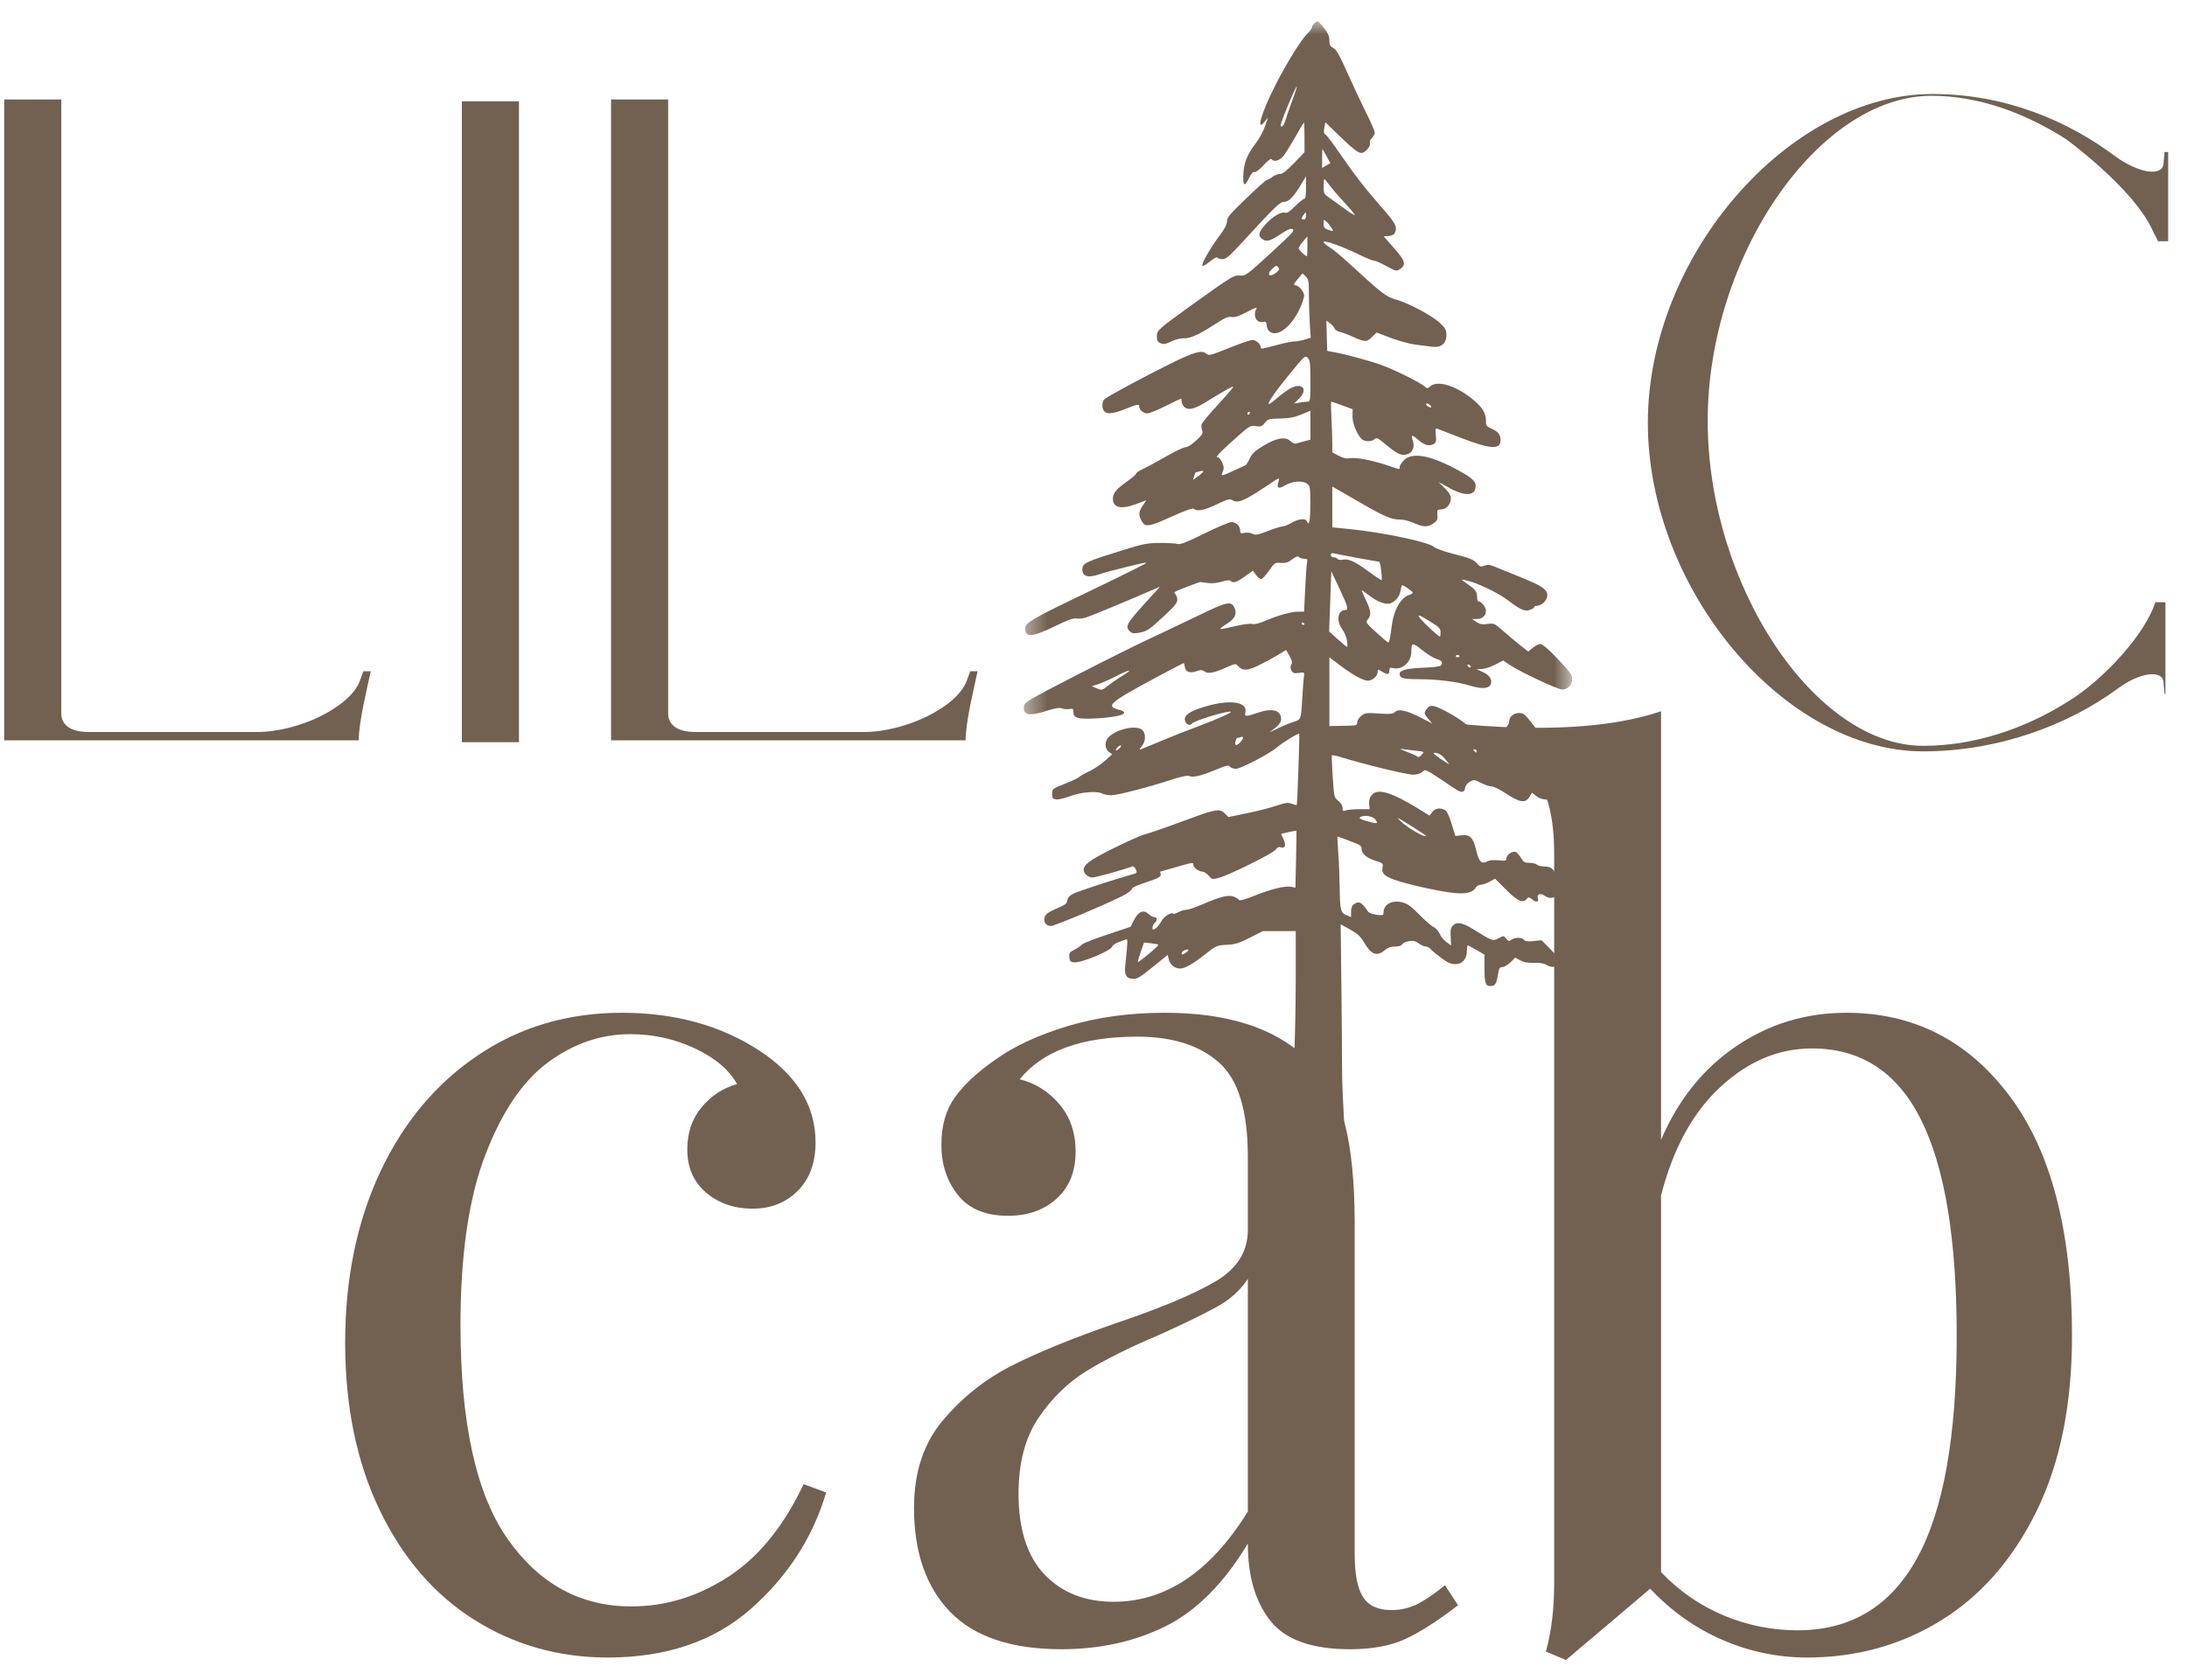 <svg width="95" height="73" viewBox="0 0 95 73" fill="none" xmlns="http://www.w3.org/2000/svg">
<path d="M3.863 31.807C2.942 31.807 2.663 31.407 2.663 31.007V4.323H0.182V32.167H15.584C15.584 31.367 15.944 29.928 16.105 29.167H15.784L15.624 29.607C15.184 30.728 12.984 31.807 11.144 31.807H3.863Z" fill="#726151"/>
<path d="M22.544 32.248V4.403H20.062V32.248H22.544Z" fill="#726151"/>
<path d="M30.224 31.807C29.303 31.807 29.024 31.407 29.024 31.007V4.323H26.543V32.167H41.945C41.945 31.367 42.305 29.928 42.465 29.167H42.145L41.984 29.607C41.545 30.728 39.345 31.807 37.505 31.807H30.224Z" fill="#726151"/>
<path d="M94.063 30.128V26.167H93.624C93.182 27.567 91.342 29.567 89.822 30.488C87.982 31.648 85.782 32.407 83.54 32.407C78.82 32.407 74.18 25.407 74.18 18.286C74.18 11.165 78.98 4.163 83.901 4.163C85.982 4.163 87.982 4.924 89.742 6.044C89.742 6.044 92.663 8.163 93.503 10.005C93.542 10.124 93.703 10.365 93.742 10.484H94.182V6.605H94.023C94.023 6.763 93.982 6.963 93.982 7.124C93.903 7.684 92.903 7.524 91.903 6.805C89.822 5.244 87.101 4.084 83.94 4.084C77.701 4.084 71.58 11.124 71.58 18.365C71.58 25.607 77.501 32.648 83.54 32.648C86.822 32.648 89.861 31.488 91.982 29.928C92.942 29.207 93.942 29.088 93.982 29.646C93.982 29.807 94.023 30.007 94.023 30.167L94.063 30.128Z" fill="#726151"/>
<path d="M27.015 44.006C29.322 44.006 31.314 44.557 32.997 45.657C34.615 46.723 35.426 48.049 35.426 49.635C35.426 50.529 35.167 51.233 34.648 51.747C34.133 52.262 33.48 52.518 32.687 52.518C31.898 52.518 31.228 52.287 30.677 51.826C30.129 51.361 29.855 50.734 29.855 49.945C29.855 49.221 30.06 48.61 30.475 48.114C30.887 47.615 31.401 47.278 32.017 47.105C31.675 46.485 31.066 45.97 30.186 45.556C29.311 45.143 28.374 44.936 27.376 44.936C26.102 44.936 24.914 45.343 23.815 46.154C22.714 46.961 21.804 48.302 21.084 50.176C20.363 52.05 20.003 54.518 20.003 57.578C20.003 61.844 20.689 64.949 22.064 66.889C23.437 68.832 25.224 69.801 27.426 69.801C28.905 69.801 30.305 69.374 31.628 68.518C32.954 67.659 34.046 66.316 34.907 64.489L35.888 64.85C35.306 66.81 34.215 68.497 32.615 69.909C31.015 71.317 28.941 72.021 26.395 72.021C24.262 72.021 22.325 71.47 20.586 70.371C18.851 69.272 17.483 67.68 16.485 65.599C15.491 63.52 14.993 61.102 14.993 58.349C14.993 55.567 15.5 53.093 16.514 50.925C17.532 48.759 18.952 47.066 20.774 45.844C22.593 44.619 24.675 44.006 27.015 44.006Z" fill="#726151"/>
<path d="M46.103 71.661C43.936 71.661 42.327 71.12 41.274 70.039C40.226 68.954 39.703 67.448 39.703 65.52C39.703 63.974 40.123 62.702 40.965 61.707C41.809 60.709 42.806 59.918 43.956 59.336C45.109 58.751 46.631 58.131 48.525 57.477C50.451 56.824 51.878 56.223 52.806 55.675C53.738 55.123 54.204 54.381 54.204 53.448V50.255C54.204 48.257 53.781 46.889 52.936 46.154C52.094 45.415 50.918 45.044 49.404 45.044C46.997 45.044 45.292 45.662 44.294 46.896C44.981 47.069 45.557 47.433 46.024 47.985C46.489 48.532 46.723 49.221 46.723 50.046C46.723 50.907 46.446 51.586 45.894 52.086C45.346 52.581 44.642 52.828 43.782 52.828C42.817 52.828 42.092 52.529 41.613 51.927C41.132 51.327 40.892 50.597 40.892 49.736C40.892 48.911 41.089 48.222 41.483 47.675C41.876 47.123 42.471 46.572 43.264 46.024C44.089 45.439 45.139 44.956 46.413 44.575C47.685 44.197 49.08 44.006 50.593 44.006C53.275 44.006 55.302 44.644 56.676 45.916C57.536 46.709 58.112 47.666 58.406 48.785C58.698 49.9 58.846 51.37 58.846 53.196V67.531C58.846 68.392 58.965 69.012 59.206 69.39C59.446 69.771 59.858 69.96 60.446 69.96C60.858 69.96 61.246 69.866 61.606 69.679C61.967 69.488 62.352 69.221 62.767 68.879L63.336 69.751C62.437 70.439 61.671 70.929 61.037 71.221C60.403 71.513 59.603 71.661 58.637 71.661C56.988 71.661 55.837 71.25 55.185 70.428C54.531 69.603 54.204 68.482 54.204 67.07C53.17 68.79 51.981 69.987 50.637 70.659C49.296 71.326 47.784 71.661 46.103 71.661ZM48.374 69.599C50.64 69.599 52.584 68.293 54.204 65.679V55.567C53.891 56.048 53.458 56.444 52.907 56.756C52.359 57.064 51.518 57.475 50.385 57.988C49.076 58.541 48.017 59.068 47.206 59.567C46.399 60.062 45.702 60.74 45.116 61.599C44.534 62.461 44.244 63.56 44.244 64.9C44.244 66.453 44.62 67.625 45.375 68.417C46.134 69.207 47.134 69.599 48.374 69.599Z" fill="#726151"/>
<path d="M80.204 44.006C83.124 44.006 85.488 45.213 87.296 47.624C89.101 50.032 90.005 53.504 90.005 58.039C90.005 61.033 89.488 63.58 88.456 65.679C87.422 67.774 86.036 69.354 84.297 70.421C82.562 71.488 80.629 72.021 78.495 72.021C77.222 72.021 75.991 71.763 74.805 71.25C73.623 70.731 72.582 69.992 71.684 69.03L68.023 72.129L67.151 71.762C67.391 70.902 67.511 69.906 67.511 68.771V37.094C67.511 35.514 67.218 34.363 66.632 33.642C66.045 32.918 65.032 32.554 63.591 32.554V31.473C64.69 31.573 65.755 31.624 66.783 31.624C68.949 31.624 70.74 31.384 72.153 30.903V49.527C72.906 47.774 73.998 46.417 75.425 45.455C76.852 44.489 78.445 44.006 80.204 44.006ZM78.085 70.839C80.391 70.839 82.117 69.799 83.267 67.718C84.42 65.634 84.996 62.407 84.996 58.039C84.996 53.844 84.479 50.716 83.447 48.655C82.418 46.59 80.838 45.556 78.704 45.556C77.257 45.556 75.931 46.116 74.726 47.235C73.524 48.35 72.666 49.923 72.153 51.956V68.309C72.94 69.136 73.85 69.765 74.885 70.198C75.917 70.626 76.984 70.839 78.085 70.839Z" fill="#726151"/>
<mask id="mask0_333_271" style="mask-type:luminance" maskUnits="userSpaceOnUse" x="44" y="0" width="25" height="50">
<path d="M44.442 0.88H68.313V49.314H44.442V0.88Z" fill="white"/>
</mask>
<g mask="url(#mask0_333_271)">
<path d="M56.232 49.117C56.066 48.953 56.066 48.922 56.227 45.627C56.259 44.96 56.284 43.524 56.286 42.436V40.458H54.855L54.295 40.742C53.823 40.984 53.662 41.032 53.284 41.054C52.844 41.079 52.823 41.088 52.36 41.458C51.828 41.881 51.47 42.085 51.252 42.085C51.035 42.085 50.83 41.915 50.772 41.69L50.722 41.492L50.215 41.903C49.52 42.468 49.421 42.531 49.223 42.531C48.94 42.531 48.835 42.371 48.875 41.995C48.996 40.836 48.998 40.787 48.907 40.822C48.859 40.84 48.713 40.894 48.581 40.94C48.452 40.987 48.329 41.074 48.309 41.133C48.253 41.313 46.97 41.847 46.664 41.816C46.496 41.8 46.466 41.769 46.45 41.593C46.432 41.413 46.457 41.375 46.677 41.263C46.812 41.194 46.958 41.094 47.001 41.041C47.044 40.989 47.536 40.794 48.097 40.609L49.113 40.27L49.257 39.982C49.443 39.607 49.673 39.51 49.888 39.712C49.969 39.789 50.084 39.85 50.142 39.85C50.275 39.85 50.282 40 50.154 40.106C50.102 40.149 50.059 40.239 50.059 40.306C50.059 40.411 50.075 40.416 50.192 40.346C50.264 40.303 50.378 40.162 50.443 40.034C50.553 39.823 50.882 39.614 50.969 39.701C50.987 39.719 51.088 39.688 51.194 39.632C51.3 39.576 51.455 39.531 51.538 39.531C51.621 39.531 51.954 39.416 52.277 39.276C53.016 38.955 53.361 38.872 53.598 38.962C53.693 39 53.792 39.061 53.817 39.101C53.846 39.148 54.072 39.088 54.517 38.91C55.25 38.62 55.834 38.481 56.097 38.533L56.27 38.569L56.298 37.344C56.315 36.67 56.322 36.11 56.316 36.101C56.302 36.079 55.65 36.218 55.65 36.241C55.65 36.25 55.697 36.349 55.751 36.461C55.877 36.715 55.83 36.877 55.645 36.818C55.549 36.787 55.484 36.816 55.412 36.919C55.3 37.081 53.41 38.018 52.947 38.142C52.659 38.22 52.646 38.216 52.502 38.047C52.419 37.951 52.3 37.874 52.237 37.874C52.08 37.874 51.837 37.695 51.837 37.582C51.837 37.461 51.848 37.459 51.075 37.681C50.709 37.787 50.403 37.874 50.394 37.874C50.387 37.874 50.396 37.911 50.414 37.958C50.462 38.086 50.338 38.158 49.725 38.357C49.417 38.456 49.169 38.573 49.169 38.618C49.169 38.661 49.042 38.771 48.889 38.861C48.452 39.119 45.828 40.234 45.66 40.234C45.473 40.234 45.358 40.122 45.358 39.944C45.358 39.76 45.504 39.639 45.961 39.449C46.273 39.317 46.345 39.259 46.361 39.122C46.376 39.005 46.452 38.921 46.619 38.834C46.834 38.724 48.48 38.185 49.147 38.005C49.399 37.939 49.408 37.928 49.338 37.776C49.297 37.686 49.228 37.63 49.179 37.65C48.797 37.794 47.594 38.128 47.455 38.128C47.27 38.128 47.073 37.957 47.073 37.796C47.073 37.567 47.372 37.349 48.361 36.863C48.927 36.584 49.491 36.328 49.614 36.292C49.978 36.187 50.733 35.924 51.655 35.582C52.796 35.158 52.987 35.128 53.198 35.339L53.358 35.501L54.138 35.342C54.569 35.256 55.144 35.11 55.417 35.018C55.843 34.874 55.942 34.859 56.111 34.924C56.221 34.965 56.318 34.991 56.329 34.98C56.353 34.955 56.459 31.913 56.437 31.883C56.407 31.841 55.7 32.272 55.486 32.463C55.174 32.737 53.9 33.405 53.688 33.405C53.589 33.405 53.471 33.365 53.43 33.315C53.367 33.238 53.289 33.252 52.904 33.41C52.207 33.701 51.853 33.791 51.684 33.726C51.572 33.684 51.363 33.726 50.871 33.884C49.873 34.211 48.533 34.555 48.261 34.555C48.127 34.555 47.956 34.52 47.88 34.481C47.653 34.358 46.96 34.416 46.487 34.594C46.253 34.683 45.981 34.746 45.884 34.735C45.727 34.717 45.706 34.688 45.706 34.493C45.706 34.275 45.715 34.27 46.241 34.063C46.534 33.947 46.821 33.812 46.879 33.76C46.934 33.708 47.138 33.594 47.329 33.506C47.52 33.418 47.819 33.216 47.994 33.059L48.311 32.773L48.169 32.67C47.976 32.533 47.976 32.2 48.169 32.016C48.554 31.652 49.414 31.488 49.635 31.735C49.779 31.895 49.769 32.205 49.61 32.407C49.536 32.501 49.489 32.576 49.506 32.576C49.52 32.576 49.915 32.414 50.383 32.218C50.852 32.02 51.617 31.717 52.086 31.544C52.893 31.245 53.596 30.926 53.459 30.92C53.187 30.91 51.848 31.326 51.767 31.445C51.686 31.566 51.489 31.459 51.468 31.284C51.444 31.072 51.673 30.913 52.28 30.722C53.398 30.373 54.216 30.481 54.095 30.964C54.05 31.144 54.12 31.147 54.601 30.98C55.266 30.751 55.65 30.85 55.65 31.252C55.65 31.405 55.508 31.566 55.167 31.794C55.1 31.839 55.246 31.778 55.491 31.659C55.736 31.538 56.055 31.405 56.201 31.362C56.515 31.268 56.518 31.261 56.571 30.31C56.592 29.924 56.623 29.519 56.639 29.407C56.67 29.205 56.67 29.205 56.421 29.239C56.212 29.266 56.16 29.25 56.099 29.137C56.048 29.043 56.046 28.965 56.093 28.881C56.142 28.785 56.124 28.699 56.012 28.499L55.866 28.241L55.488 28.472C55.281 28.598 54.906 28.8 54.657 28.919C54.172 29.151 53.972 29.156 53.776 28.938C53.673 28.825 53.655 28.827 53.262 29.003C52.736 29.241 52.475 29.29 52.322 29.176C52.225 29.102 52.161 29.101 51.976 29.165C51.684 29.266 51.495 29.196 51.468 28.98C51.457 28.886 51.435 28.811 51.417 28.811C51.401 28.811 50.924 29.059 50.358 29.362C48.199 30.517 47.999 30.683 48.594 30.836C49.154 30.978 48.688 31.158 47.608 31.216C46.812 31.257 46.628 31.205 46.628 30.938C46.628 30.794 46.606 30.778 46.457 30.807C46.361 30.825 46.215 30.814 46.133 30.782C46.021 30.738 45.844 30.767 45.475 30.884C44.691 31.133 44.433 31.081 44.478 30.681C44.498 30.515 44.657 30.421 46.754 29.34C47.996 28.702 49.425 27.989 49.933 27.755C50.439 27.52 51.387 27.07 52.039 26.753C53.311 26.137 53.484 26.101 53.626 26.414C53.743 26.674 53.641 26.886 53.297 27.102C53.122 27.21 52.994 27.313 53.01 27.329C53.026 27.346 53.298 27.293 53.616 27.216C53.944 27.135 54.273 27.088 54.38 27.11C54.509 27.137 54.702 27.09 55.008 26.958C55.547 26.727 56.106 26.576 56.417 26.576H56.648L56.693 25.609C56.718 25.077 56.754 24.56 56.774 24.461C56.805 24.302 56.79 24.279 56.655 24.279C56.571 24.279 56.468 24.246 56.428 24.207C56.372 24.151 56.3 24.174 56.129 24.306C55.949 24.443 55.846 24.475 55.637 24.459C55.381 24.439 55.365 24.45 55.127 24.791C54.992 24.983 54.843 25.151 54.794 25.162C54.745 25.172 54.643 25.095 54.565 24.989L54.425 24.796L54.073 25.048C53.718 25.304 53.565 25.351 53.453 25.239C53.414 25.198 53.281 25.21 53.075 25.273C52.889 25.331 52.655 25.356 52.506 25.337C52.365 25.317 52.208 25.297 52.156 25.291C52.08 25.286 51.133 25.65 51.016 25.731C51.001 25.74 51.023 25.783 51.064 25.825C51.106 25.866 51.14 25.976 51.14 26.07C51.14 26.2 51.008 26.358 50.551 26.78C49.891 27.389 49.816 27.438 49.448 27.499C49.248 27.533 49.161 27.518 49.082 27.438C48.861 27.216 48.924 27.104 49.825 26.113L50.392 25.49L49.861 25.72C48.808 26.176 47.417 26.751 47.178 26.83C47.044 26.873 46.855 26.893 46.76 26.875C46.628 26.848 46.385 26.936 45.805 27.219C44.843 27.688 44.531 27.708 44.531 27.302C44.531 27.07 44.848 26.881 46.797 25.944C48.803 24.982 49.805 24.482 49.805 24.446C49.805 24.41 48.095 24.832 47.779 24.945C47.25 25.137 46.979 25.043 47.021 24.682C47.044 24.466 47.233 24.383 48.758 23.91C49.682 23.623 49.834 23.594 50.405 23.592C50.751 23.59 51.093 23.612 51.163 23.637C51.259 23.673 51.562 23.555 52.309 23.185C52.87 22.909 53.401 22.684 53.493 22.684C53.691 22.684 53.871 22.861 53.871 23.055C53.871 23.172 53.897 23.187 54.066 23.153C54.176 23.131 54.324 23.147 54.408 23.192C54.536 23.263 54.628 23.246 55.07 23.075C55.353 22.965 55.637 22.875 55.706 22.875C55.772 22.875 55.953 22.805 56.104 22.717C56.416 22.538 56.717 22.509 56.771 22.652C56.864 22.897 56.92 22.608 56.918 21.899C56.917 21.158 56.909 21.115 56.769 21.012C56.574 20.872 56.131 20.906 55.823 21.09C55.538 21.257 55.45 21.218 55.526 20.956C55.59 20.726 55.626 20.711 54.951 21.162C54.01 21.787 53.763 21.882 53.506 21.722C53.417 21.666 53.284 21.706 52.859 21.913C52.327 22.171 51.989 22.236 51.861 22.108C51.816 22.063 51.511 22.171 50.877 22.455C49.879 22.906 49.738 22.922 49.58 22.616C49.45 22.363 49.464 22.227 49.641 21.963L49.794 21.736L49.385 21.891C48.711 22.145 48.343 22.07 48.343 21.673C48.343 21.43 48.479 21.263 48.949 20.926C49.176 20.764 49.36 20.603 49.36 20.569C49.36 20.535 49.482 20.453 49.63 20.387C49.778 20.32 50.228 20.077 50.628 19.848C51.028 19.617 51.421 19.43 51.504 19.43C51.594 19.43 51.778 19.313 51.963 19.136C52.237 18.881 52.268 18.825 52.217 18.691C52.185 18.607 52.178 18.486 52.199 18.425C52.223 18.363 52.515 18.01 52.852 17.643C53.709 16.698 53.718 16.686 53.268 16.94C53.057 17.059 52.664 17.293 52.394 17.462C51.877 17.787 51.605 17.845 51.43 17.67C51.374 17.616 51.329 17.515 51.329 17.446C51.329 17.38 51.315 17.324 51.297 17.324C51.279 17.324 50.98 17.468 50.63 17.643C50.282 17.817 49.927 17.962 49.843 17.962C49.67 17.962 49.488 17.812 49.488 17.67C49.488 17.544 49.428 17.553 48.884 17.771C48.352 17.981 48.082 18.01 47.961 17.866C47.855 17.736 47.862 17.461 47.974 17.349C48.088 17.235 49.657 16.389 50.88 15.783C51.875 15.293 52.214 15.199 52.399 15.367C52.506 15.464 52.574 15.446 53.383 15.122C53.861 14.929 54.318 14.771 54.401 14.771C54.558 14.771 54.762 14.947 54.762 15.086C54.762 15.178 54.783 15.174 55.549 14.969C55.826 14.895 56.133 14.835 56.234 14.835C56.333 14.835 56.533 14.799 56.675 14.754L56.936 14.675L56.897 14.07C56.875 13.735 56.859 13.169 56.857 12.808C56.857 12.223 56.843 12.14 56.72 12.015L56.581 11.877L56.372 12.127C56.181 12.354 56.174 12.38 56.286 12.398C56.459 12.426 56.682 12.729 56.646 12.888C56.489 13.545 56.034 14.217 55.607 14.421C55.313 14.562 55.055 14.443 55.026 14.154C55.012 13.996 54.983 13.961 54.891 13.985C54.592 14.064 54.407 13.74 54.572 13.426C54.623 13.331 54.535 13.358 54.16 13.558C53.805 13.745 53.634 13.801 53.5 13.774C53.36 13.745 53.226 13.799 52.882 14.023C52.102 14.527 51.7 14.716 51.446 14.697C51.302 14.688 51.088 14.738 50.891 14.832C50.623 14.958 50.542 14.97 50.408 14.911C50.284 14.853 50.25 14.79 50.25 14.617C50.25 14.354 50.304 14.306 51.806 13.226C53.535 11.987 53.594 11.951 53.868 11.974C54.1 11.994 54.151 11.958 55.19 11.005C56.106 10.167 56.254 10.008 56.154 9.96C56.068 9.918 55.951 9.961 55.691 10.134C55.189 10.47 55.03 10.52 54.848 10.399C54.626 10.253 54.663 10.08 54.987 9.733C55.302 9.392 55.654 9.19 55.828 9.246C55.906 9.271 56.037 9.185 56.254 8.963C56.426 8.788 56.603 8.644 56.648 8.644C56.708 8.644 56.731 8.511 56.731 8.151V7.655L56.502 8.039C56.192 8.558 55.981 8.772 55.776 8.772C55.599 8.772 55.39 8.974 53.978 10.511C53.407 11.131 53.257 11.261 53.108 11.261C53.007 11.261 52.907 11.23 52.884 11.194C52.859 11.154 52.731 11.219 52.56 11.361C52.403 11.489 52.257 11.574 52.232 11.551C52.169 11.486 52.562 10.79 52.958 10.264C53.198 9.947 53.298 9.752 53.298 9.617C53.298 9.45 53.421 9.304 54.135 8.619C54.594 8.176 55.001 7.814 55.039 7.814C55.079 7.812 55.181 7.756 55.27 7.688C55.356 7.619 55.502 7.561 55.592 7.561C55.711 7.56 55.879 7.432 56.212 7.088L56.666 6.615V5.97C56.666 5.615 56.655 5.325 56.643 5.325C56.628 5.325 56.455 5.612 56.259 5.961C56.061 6.313 55.826 6.686 55.738 6.792C55.574 6.987 55.316 7.05 55.234 6.916C55.208 6.875 55.068 6.981 54.886 7.179C54.7 7.381 54.544 7.498 54.489 7.479C54.43 7.455 54.352 7.538 54.263 7.725C54.059 8.149 53.976 8.089 54.012 7.543C54.044 7.032 54.174 6.722 54.578 6.183C54.713 6.005 54.882 5.687 54.953 5.48L55.081 5.102L54.931 5.289C54.535 5.781 54.803 4.868 55.398 3.707C55.889 2.741 56.513 1.736 56.778 1.475C56.891 1.365 56.983 1.239 56.983 1.197C56.985 1.113 57.158 0.922 57.236 0.922C57.263 0.922 57.389 1.057 57.517 1.221C57.69 1.442 57.747 1.579 57.747 1.759C57.747 1.956 57.778 2.015 57.915 2.084C58.048 2.149 58.181 2.385 58.54 3.188C58.791 3.749 59.158 4.531 59.356 4.925C59.554 5.32 59.717 5.697 59.717 5.761C59.717 5.826 59.663 5.929 59.596 5.99C59.527 6.053 59.49 6.149 59.508 6.219C59.527 6.295 59.477 6.403 59.373 6.507C59.111 6.769 59.028 6.724 58.025 5.752L57.572 5.313L57.527 5.554C57.493 5.736 57.506 5.806 57.58 5.848C57.634 5.878 57.922 6.26 58.221 6.697C58.85 7.612 59.29 8.179 60.026 9.019C60.607 9.68 60.697 9.843 60.608 10.077C60.563 10.194 60.493 10.237 60.327 10.252L60.104 10.271L60.545 10.769C61.039 11.324 61.093 11.507 60.821 11.688C60.657 11.794 60.645 11.792 60.223 11.562C59.987 11.432 59.744 11.325 59.681 11.325C59.619 11.325 59.336 11.21 59.055 11.071C58.336 10.716 57.493 10.414 57.493 10.513C57.493 10.556 57.605 10.655 57.74 10.733C57.875 10.81 58.291 11.154 58.664 11.498C60.023 12.751 60.212 12.895 60.627 13.012C61.178 13.165 62.232 13.726 62.554 14.037C62.792 14.266 62.83 14.338 62.83 14.563C62.83 14.92 62.598 15.115 62.227 15.068C62.088 15.05 61.758 15.008 61.495 14.976C61.234 14.942 60.744 14.81 60.407 14.681L59.794 14.448L59.594 14.648C59.371 14.873 59.286 14.87 58.722 14.614C58.542 14.531 58.308 14.446 58.201 14.421C58.095 14.398 57.99 14.331 57.971 14.271C57.951 14.212 57.862 14.113 57.774 14.048L57.616 13.931L57.652 15.246L57.938 15.299C58.477 15.399 59.448 15.662 59.996 15.857C60.551 16.053 61.688 16.617 61.893 16.799C61.992 16.888 62.016 16.886 62.12 16.79C62.412 16.526 63.149 16.722 63.846 17.252C64.338 17.623 64.546 17.92 64.546 18.25C64.546 18.5 64.562 18.524 64.803 18.634C65.084 18.76 65.182 18.888 65.182 19.131C65.182 19.547 64.737 19.52 63.466 19.028C62.958 18.832 62.499 18.654 62.443 18.632C62.355 18.599 62.344 18.637 62.371 18.909C62.396 19.187 62.383 19.235 62.261 19.3C62.072 19.403 61.861 19.34 61.59 19.1C61.329 18.87 61.277 18.884 61.374 19.16C61.515 19.571 61.158 19.891 60.758 19.715C60.657 19.67 60.403 19.49 60.194 19.313C59.857 19.03 59.801 19.003 59.711 19.082C59.574 19.209 59.248 19.198 59.131 19.062C58.915 18.816 58.744 18.374 58.751 18.079L58.756 17.781L58.311 17.617C58.066 17.526 57.85 17.452 57.83 17.452C57.81 17.452 57.814 17.789 57.836 18.201C57.859 18.614 57.875 19.109 57.873 19.302L57.87 19.654L58.149 19.801C58.356 19.909 58.486 19.938 58.645 19.909C58.897 19.861 59.637 20.005 60.291 20.228C60.841 20.416 60.798 20.41 60.798 20.286C60.798 20.23 60.881 20.102 60.983 20C61.331 19.65 62.063 19.763 63.169 20.342C63.892 20.718 64.1 20.893 64.1 21.113C64.1 21.549 63.654 21.585 62.965 21.205L62.481 20.938L62.751 21.205C62.946 21.396 63.021 21.524 63.021 21.655C63.021 21.909 62.832 22.126 62.603 22.135C62.428 22.142 62.419 22.156 62.439 22.372C62.457 22.569 62.432 22.623 62.27 22.74C62.025 22.915 61.834 22.911 61.407 22.722C61.203 22.63 60.947 22.569 60.782 22.573C60.452 22.578 60.073 22.414 59.102 21.848C58.724 21.628 58.293 21.38 58.144 21.295L57.873 21.142V22.913L58.627 22.989C60.082 23.135 62.057 23.553 62.286 23.762C62.358 23.828 62.704 23.954 63.052 24.045C63.875 24.254 64.007 24.308 64.169 24.493C64.284 24.628 64.324 24.639 64.483 24.58C64.621 24.526 64.717 24.535 64.906 24.614C65.039 24.67 65.549 24.877 66.037 25.073C67.001 25.464 67.214 25.61 67.214 25.881C67.214 26.075 66.962 26.322 66.762 26.322C66.695 26.322 66.643 26.347 66.643 26.38C66.643 26.41 66.558 26.466 66.456 26.502C66.237 26.578 66.032 26.49 65.537 26.108C65.077 25.753 64.142 25.308 63.643 25.205C63.445 25.165 63.45 25.172 63.76 25.387C64.099 25.621 64.165 25.718 64.165 25.976C64.165 26.061 64.192 26.131 64.228 26.131C64.347 26.131 64.546 26.385 64.546 26.54C64.546 26.755 64.385 26.897 64.144 26.897H63.942L64.133 27.023C64.282 27.124 64.385 27.142 64.616 27.111C64.902 27.075 64.92 27.082 65.315 27.432C65.538 27.628 65.872 27.908 66.054 28.052L66.385 28.313L66.583 28.147C66.692 28.055 66.839 27.982 66.913 27.982C67.001 27.982 67.264 28.209 67.67 28.636C68.191 29.183 68.291 29.322 68.293 29.497C68.295 29.755 68.104 29.96 67.859 29.96C67.661 29.96 66.012 29.185 65.574 28.886L65.299 28.699L64.942 28.883C64.747 28.983 64.484 29.068 64.36 29.07L64.133 29.075L64.403 29.196C64.719 29.337 64.85 29.555 64.74 29.76C64.652 29.926 64.346 29.94 63.879 29.798C63.324 29.627 62.441 29.513 61.684 29.513C60.956 29.513 60.798 29.472 60.798 29.279C60.798 29.12 61.095 29.043 61.814 29.014C62.254 28.998 62.563 28.958 62.59 28.915C62.682 28.773 62.636 28.702 62.401 28.632C62.27 28.592 61.985 28.418 61.771 28.243C61.351 27.902 61.306 27.911 61.306 28.322C61.304 28.76 60.917 29.117 60.531 29.032C60.382 28.998 60.353 29.012 60.353 29.12C60.353 29.311 60.272 29.329 60.046 29.191C59.846 29.068 59.844 29.068 59.844 29.194C59.844 29.376 59.619 29.576 59.416 29.576C59.207 29.574 58.74 29.315 58.167 28.879L57.747 28.56V31.547L58.351 31.538C58.929 31.528 58.954 31.522 58.954 31.387C58.954 31.308 59.034 31.182 59.129 31.106C59.29 30.976 59.351 30.969 59.897 31.003C60.391 31.036 60.508 31.025 60.592 30.94C60.742 30.789 61.088 30.861 61.693 31.171L62.216 31.439L62.046 31.238C61.848 31 61.846 30.989 61.976 30.803C62.109 30.612 62.252 30.625 62.72 30.861C63.225 31.117 63.612 31.382 63.98 31.728C64.254 31.983 64.286 31.996 64.468 31.933C64.63 31.877 64.719 31.888 64.964 31.996C65.127 32.07 65.282 32.129 65.309 32.129C65.337 32.129 65.356 32.03 65.353 31.91C65.349 31.784 65.392 31.637 65.456 31.569C65.513 31.502 65.562 31.391 65.562 31.32C65.562 31.138 65.762 30.98 65.992 30.98C66.147 30.98 66.234 31.038 66.405 31.252C67.58 32.733 67.632 32.827 67.436 33.13C67.376 33.219 67.273 33.308 67.209 33.326C67.037 33.369 67.052 33.409 67.371 33.722C67.69 34.038 67.794 34.263 67.715 34.475C67.607 34.769 67.043 34.838 66.738 34.593L66.549 34.441L66.439 34.625C66.266 34.91 66.012 34.875 65.436 34.49C65.173 34.315 64.886 34.171 64.794 34.171C64.704 34.171 64.495 34.102 64.329 34.018C64.041 33.872 64.019 33.868 63.845 33.969C63.735 34.034 63.654 34.139 63.643 34.234C63.619 34.439 63.482 34.461 63.243 34.297C63.138 34.227 62.796 34 62.481 33.792C61.915 33.421 61.908 33.419 61.778 33.538C61.69 33.62 61.554 33.661 61.369 33.661C61.109 33.661 59.174 33.189 58.272 32.906C58.052 32.838 57.864 32.8 57.853 32.821C57.843 32.845 57.859 33.265 57.891 33.757C57.949 34.636 57.953 34.652 58.135 34.798C58.25 34.89 58.318 35.007 58.318 35.106C58.318 35.243 58.338 35.257 58.462 35.212C58.54 35.184 58.805 35.16 59.05 35.16H59.495L59.473 34.935C59.459 34.78 59.491 34.659 59.58 34.553C59.837 34.232 60.439 34.414 61.686 35.185L62.1 35.441L62.216 35.284C62.34 35.119 62.562 35.083 62.769 35.194C62.846 35.236 62.951 35.452 63.055 35.793L63.221 36.324L63.495 36.294C63.861 36.252 63.989 36.387 64.129 36.967C64.25 37.458 64.36 37.56 64.618 37.421C64.702 37.376 64.89 37.36 65.097 37.382C65.4 37.412 65.436 37.403 65.436 37.295C65.436 37.146 65.699 36.962 65.836 37.016C65.891 37.038 65.996 37.153 66.066 37.272C66.176 37.459 66.227 37.49 66.438 37.49C66.571 37.49 66.717 37.526 66.76 37.569C66.803 37.614 66.956 37.65 67.099 37.65C67.43 37.65 67.571 37.825 67.672 38.367C67.737 38.724 67.733 38.776 67.629 38.894C67.49 39.048 67.293 39.057 67.099 38.921C66.917 38.793 66.746 38.847 66.8 39.016C66.857 39.196 66.744 39.229 66.562 39.084C66.423 38.975 66.392 38.971 66.324 39.054C66.153 39.263 65.931 39.166 65.43 38.665L64.945 38.182L64.699 38.315C64.564 38.387 64.389 38.447 64.311 38.447C64.232 38.447 64.14 38.501 64.106 38.566C63.996 38.771 63.693 38.852 63.203 38.805C62.659 38.755 61.459 38.501 60.76 38.288C60.171 38.108 60.001 37.964 60.054 37.694C60.09 37.52 60.073 37.506 59.758 37.405C59.364 37.281 59.145 37.095 59.145 36.886C59.145 36.764 59.088 36.713 58.843 36.623C58.677 36.562 58.444 36.474 58.326 36.425C58.207 36.378 58.102 36.347 58.095 36.356C58.09 36.366 58.106 36.69 58.133 37.075C58.162 37.461 58.189 38.137 58.194 38.575C58.207 39.548 58.236 39.661 58.49 39.766L58.688 39.847V39.612C58.688 39.463 58.727 39.351 58.801 39.297C59.026 39.131 59.153 39.196 59.43 39.614C59.466 39.666 59.63 39.726 59.796 39.748C60.07 39.782 60.099 39.773 60.099 39.654C60.099 39.288 60.47 39.092 60.937 39.214C61.145 39.27 61.315 39.393 61.655 39.744C61.9 39.996 62.178 40.238 62.273 40.279C62.369 40.322 62.486 40.454 62.535 40.573C62.585 40.692 62.717 40.856 62.83 40.935L63.034 41.081L63.019 40.802C62.998 40.393 63.01 40.319 63.12 40.207C63.286 40.041 63.54 40.092 64.01 40.385C64.825 40.894 64.846 40.903 65.099 40.766C65.315 40.65 65.319 40.65 65.428 40.784C65.524 40.904 65.553 40.91 65.657 40.832C65.812 40.719 66.099 40.721 66.194 40.836C66.25 40.903 66.358 40.917 66.616 40.89L66.962 40.854L67.315 41.209C67.621 41.517 67.666 41.591 67.648 41.776C67.632 41.942 67.596 41.995 67.481 42.011C67.4 42.022 67.264 41.986 67.178 41.928C67.072 41.859 66.9 41.829 66.641 41.838C66.373 41.845 66.194 41.814 66.039 41.73L65.819 41.611L65.609 41.816C65.493 41.928 65.337 42.022 65.261 42.022C65.151 42.022 65.117 42.068 65.086 42.261C65.019 42.697 64.962 42.818 64.81 42.84C64.537 42.879 64.483 42.757 64.483 42.094V41.479L64.149 41.286C63.965 41.182 63.794 41.086 63.767 41.074C63.742 41.063 63.72 41.166 63.72 41.304C63.72 41.668 63.526 41.894 63.214 41.894C63.028 41.894 62.884 41.829 62.599 41.618C62.394 41.465 62.187 41.294 62.14 41.234C62.091 41.176 61.998 41.128 61.931 41.128C61.863 41.128 61.726 41.066 61.625 40.991C61.481 40.885 61.387 40.863 61.201 40.894C61.07 40.915 60.938 40.976 60.909 41.031C60.873 41.092 60.762 41.128 60.596 41.128C60.414 41.128 60.284 41.175 60.151 41.286C59.809 41.577 59.569 41.485 59.246 40.942C59.091 40.679 58.965 40.564 58.643 40.385L58.237 40.162L58.273 43.308C58.304 45.942 58.281 46.598 58.324 47.53C58.372 48.627 58.448 49.043 58.286 49.177C58.227 49.225 57.983 49.254 57.347 49.258C56.419 49.265 56.376 49.258 56.232 49.117ZM50.122 41.261C50.244 41.158 50.329 41.061 50.313 41.045C50.295 41.029 50.149 41.004 49.989 40.986L49.695 40.953L49.558 41.344C49.484 41.558 49.423 41.758 49.423 41.787C49.423 41.838 49.592 41.71 50.122 41.261ZM51.623 41.272C51.563 41.212 51.329 41.331 51.329 41.42C51.329 41.499 51.356 41.495 51.491 41.407C51.58 41.349 51.639 41.288 51.623 41.272ZM61.94 36.315C61.94 36.288 60.904 35.63 60.733 35.547C60.681 35.522 60.753 35.603 60.893 35.73C61.219 36.02 61.94 36.423 61.94 36.315ZM59.751 35.62C59.648 35.461 59.259 35.394 59.086 35.506C59.019 35.549 59.077 35.591 59.309 35.661C59.481 35.715 59.672 35.76 59.735 35.762C59.837 35.766 59.839 35.755 59.751 35.62ZM62.796 33.007C62.612 32.787 62.493 32.715 62.297 32.708C62.225 32.706 62.328 32.805 62.551 32.955C62.756 33.092 62.935 33.207 62.947 33.209C62.958 33.212 62.891 33.12 62.796 33.007ZM61.774 32.776C61.877 32.663 61.864 32.656 61.45 32.614C61.214 32.589 60.947 32.556 60.861 32.538C60.773 32.522 60.882 32.578 61.102 32.663C61.324 32.748 61.522 32.836 61.542 32.857C61.607 32.92 61.661 32.901 61.774 32.776ZM64.129 32.439C64.117 32.211 64.09 32.164 63.922 32.093C63.736 32.014 63.731 32.018 63.745 32.167C63.758 32.283 64.063 32.704 64.133 32.704C64.138 32.704 64.135 32.585 64.129 32.439ZM48.695 32.398C48.651 32.355 48.469 32.513 48.469 32.594C48.469 32.63 48.527 32.607 48.597 32.544C48.668 32.481 48.711 32.414 48.695 32.398ZM53.871 32.257C54.023 32.104 54.039 31.973 53.898 32.027C53.843 32.048 53.774 32.065 53.747 32.065C53.718 32.065 53.682 32.137 53.664 32.225C53.628 32.418 53.7 32.428 53.871 32.257ZM48.754 29.364C49.262 29.05 49.1 29.066 48.453 29.396C48.165 29.542 47.816 29.695 47.677 29.738L47.423 29.816L47.644 29.91C47.861 30 47.875 29.996 48.122 29.8C48.261 29.688 48.545 29.491 48.754 29.364ZM63.879 28.938C63.857 28.902 63.81 28.875 63.776 28.875C63.74 28.875 63.729 28.902 63.751 28.938C63.773 28.973 63.819 29.001 63.854 29.001C63.89 29.001 63.901 28.973 63.879 28.938ZM63.401 28.528C63.401 28.459 63.281 28.432 63.245 28.49C63.221 28.526 63.248 28.555 63.302 28.555C63.358 28.555 63.401 28.542 63.401 28.528ZM58.511 27.832C58.488 27.681 58.392 27.456 58.299 27.333C58.041 26.991 58.108 26.513 58.416 26.513C58.594 26.513 58.562 26.382 58.201 25.612L57.83 24.823L57.736 27.439L58.108 27.774C58.311 27.958 58.495 28.108 58.515 28.108C58.536 28.11 58.535 27.985 58.511 27.832ZM60.376 27.742C60.394 27.645 60.428 27.409 60.452 27.216C60.538 26.506 60.846 25.962 61.227 25.846C61.304 25.823 61.369 25.778 61.369 25.749C61.369 25.699 60.981 25.428 60.909 25.428C60.891 25.428 60.859 25.538 60.837 25.672C60.8 25.913 60.617 26.137 60.392 26.218C60.201 26.286 59.836 26.149 59.479 25.877C59.295 25.736 59.145 25.634 59.145 25.646C59.145 25.661 59.23 25.854 59.336 26.077C59.554 26.54 59.572 26.738 59.416 26.915C59.308 27.034 59.318 27.052 59.78 27.477C60.043 27.717 60.277 27.915 60.3 27.917C60.324 27.917 60.358 27.837 60.376 27.742ZM62.576 27.477C62.576 27.317 62.519 27.254 62.18 27.041C61.607 26.681 61.502 26.655 61.747 26.935C61.949 27.165 62.495 27.663 62.549 27.663C62.563 27.663 62.576 27.578 62.576 27.477ZM56.668 27.124C56.668 27.108 56.639 27.077 56.603 27.055C56.569 27.034 56.54 27.047 56.54 27.084C56.54 27.12 56.569 27.151 56.603 27.151C56.639 27.151 56.668 27.138 56.668 27.124ZM59.998 24.798C59.974 24.583 59.931 24.407 59.904 24.407C59.837 24.407 58.142 24.093 57.954 24.046C57.85 24.021 57.81 24.039 57.81 24.113C57.81 24.172 57.862 24.216 57.935 24.216C58.001 24.216 58.077 24.248 58.1 24.286C58.126 24.326 58.223 24.34 58.331 24.319C58.585 24.268 58.85 24.39 59.47 24.848C59.758 25.061 60.005 25.223 60.019 25.21C60.032 25.198 60.023 25.01 59.998 24.798ZM52.259 20.502C52.288 20.453 52.244 20.446 52.118 20.479C51.902 20.533 51.929 20.509 51.87 20.699L51.823 20.852L52.019 20.713C52.127 20.636 52.235 20.54 52.259 20.502ZM54.097 20.219C54.133 20.205 54.217 20.072 54.286 19.922C54.385 19.709 54.508 19.594 54.87 19.374C55.437 19.028 55.836 18.958 56.055 19.167C56.136 19.243 56.243 19.291 56.291 19.275C56.342 19.259 56.502 19.214 56.652 19.174L56.922 19.106V17.848L56.524 18.012C56.221 18.136 56.003 18.178 55.605 18.185C55.115 18.194 55.075 18.205 54.944 18.372C54.821 18.529 54.772 18.545 54.549 18.517C54.3 18.482 54.279 18.497 53.574 19.127C52.893 19.742 52.774 19.877 52.916 19.877C53.008 19.877 53.189 20.257 53.153 20.378C53.136 20.436 53.102 20.533 53.077 20.596C53.039 20.688 53.127 20.664 53.531 20.479C53.805 20.351 54.061 20.235 54.097 20.219ZM54.284 17.962C54.306 17.927 54.293 17.898 54.257 17.898C54.219 17.898 54.189 17.927 54.189 17.962C54.189 17.998 54.201 18.025 54.217 18.025C54.232 18.025 54.263 17.998 54.284 17.962ZM62.115 17.599C62.055 17.54 61.987 17.511 61.96 17.538C61.935 17.565 61.955 17.612 62.007 17.645C62.162 17.744 62.23 17.715 62.115 17.599ZM56.017 16.895C56.536 16.589 56.85 16.897 56.439 17.309L56.217 17.533L56.459 17.493C56.59 17.47 56.749 17.452 56.81 17.452C56.911 17.452 56.922 17.365 56.922 16.558C56.922 15.772 56.907 15.65 56.803 15.545C56.69 15.43 56.664 15.455 55.857 16.455C55.032 17.479 54.866 17.834 55.455 17.313C55.616 17.171 55.868 16.983 56.017 16.895ZM55.452 11.834C55.576 11.727 55.589 11.691 55.52 11.608C55.45 11.522 55.419 11.531 55.263 11.682C54.987 11.947 55.154 12.08 55.452 11.834ZM56.792 10.702L56.789 10.271L56.601 10.493C56.497 10.614 56.412 10.749 56.412 10.79C56.412 10.857 56.702 11.133 56.771 11.133C56.783 11.133 56.792 10.94 56.792 10.702ZM57.818 9.868C57.747 9.767 57.645 9.65 57.59 9.605C57.506 9.533 57.493 9.549 57.493 9.716C57.493 9.87 57.529 9.924 57.668 9.974C57.938 10.073 57.956 10.06 57.818 9.868ZM56.731 9.367C56.731 9.201 56.727 9.199 56.637 9.318C56.517 9.477 56.517 9.538 56.636 9.538C56.697 9.538 56.731 9.477 56.731 9.367ZM58.502 8.915C58.279 8.677 57.983 8.34 57.846 8.165C57.708 7.99 57.572 7.819 57.544 7.787C57.517 7.752 57.495 7.882 57.495 8.073C57.497 8.383 57.518 8.435 57.682 8.549C57.783 8.619 58.073 8.826 58.326 9.012C58.578 9.196 58.812 9.347 58.844 9.347C58.879 9.347 58.724 9.152 58.502 8.915ZM57.63 6.799C57.544 6.637 57.462 6.495 57.45 6.48C57.439 6.466 57.43 6.642 57.43 6.875V7.298L57.61 7.194L57.789 7.091L57.63 6.799ZM55.864 5.147C55.915 4.983 56.044 4.606 56.154 4.311C56.263 4.017 56.344 3.767 56.333 3.756C56.293 3.716 55.59 5.408 55.625 5.462C55.688 5.565 55.772 5.453 55.864 5.147Z" fill="#726151"/>
</g>
</svg>
